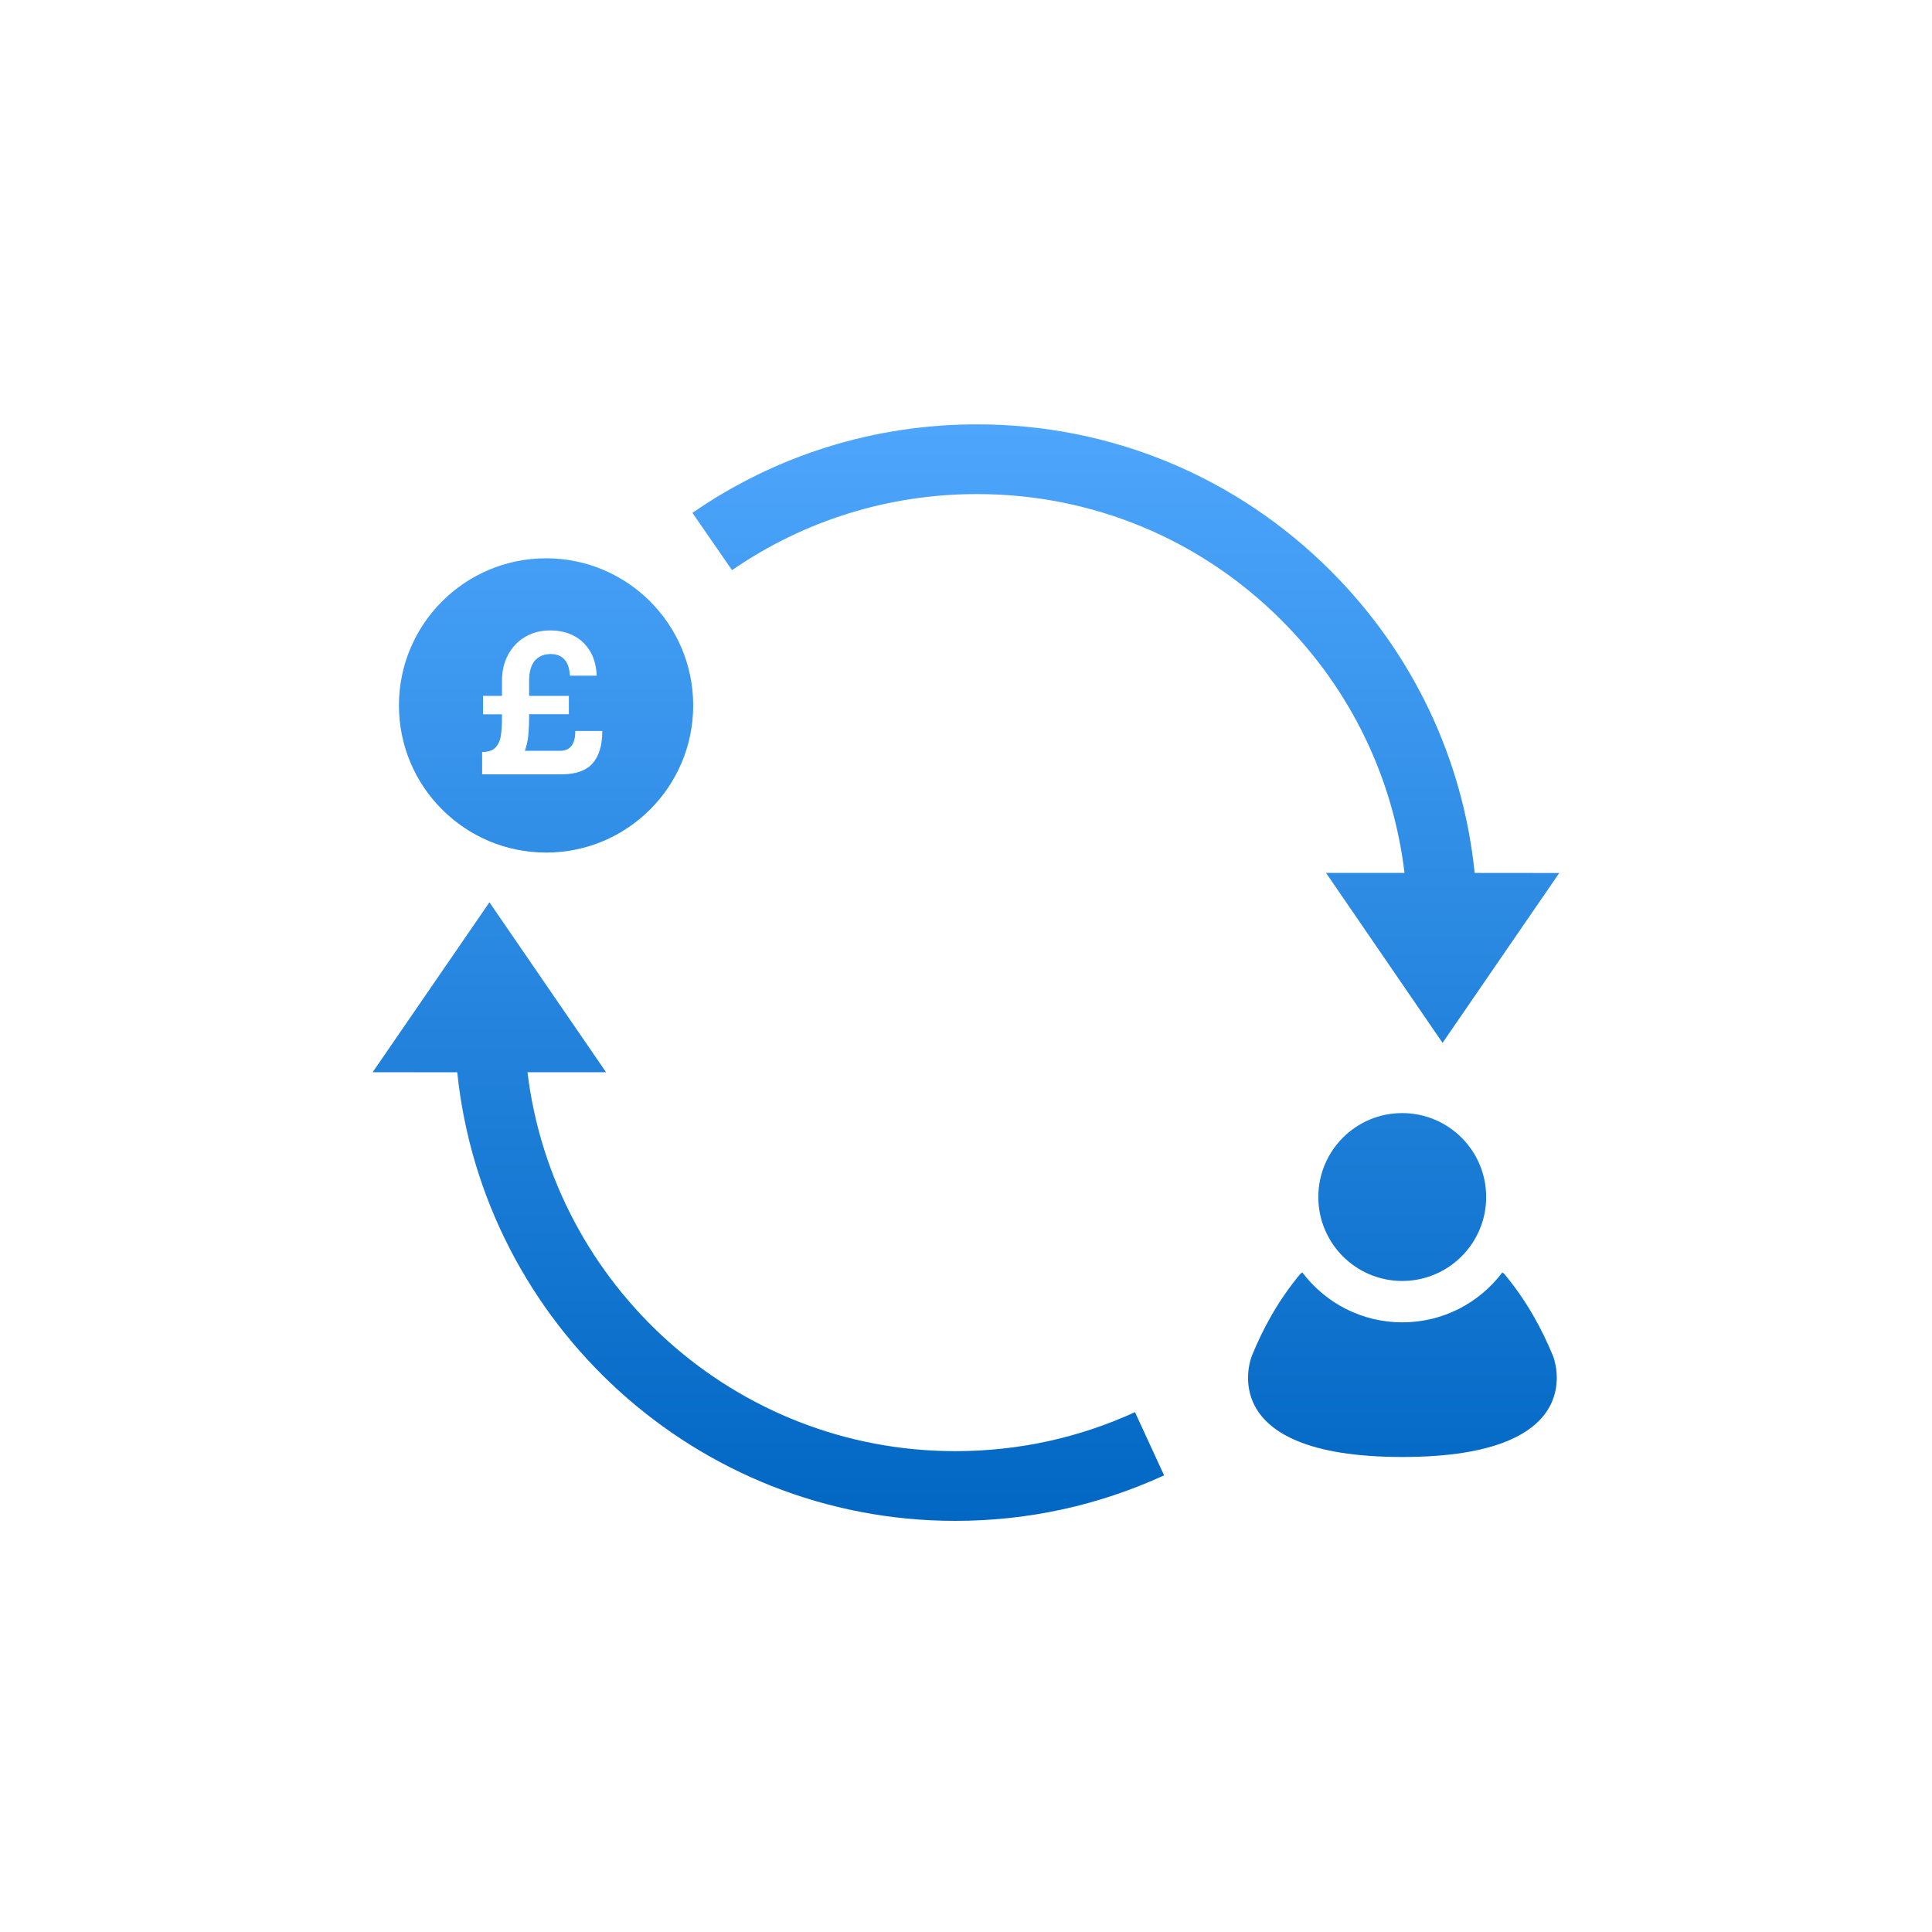 <?xml version="1.0" encoding="utf-8"?>
<!-- Generator: Adobe Illustrator 16.0.0, SVG Export Plug-In . SVG Version: 6.00 Build 0)  -->
<!DOCTYPE svg PUBLIC "-//W3C//DTD SVG 1.1//EN" "http://www.w3.org/Graphics/SVG/1.1/DTD/svg11.dtd">
<svg version="1.1" id="Layer_1" xmlns="http://www.w3.org/2000/svg" xmlns:xlink="http://www.w3.org/1999/xlink" x="0px" y="0px"
	 width="22.5px" height="22.5px" viewBox="0 0 22.5 22.5" enable-background="new 0 0 22.5 22.5" xml:space="preserve">
<linearGradient id="SVGID_1_" gradientUnits="userSpaceOnUse" x1="11.251" y1="17.711" x2="11.251" y2="4.944">
	<stop  offset="0" style="stop-color:#0167C3"/>
	<stop  offset="1" style="stop-color:#4EA6FC"/>
</linearGradient>
<path fill="url(#SVGID_1_)" d="M16.33,12.963c0.54,0,0.978,0.438,0.978,0.977c0,0.54-0.438,0.978-0.978,0.978
	s-0.977-0.438-0.977-0.978C15.354,13.4,15.79,12.963,16.33,12.963z M17.518,14.835l-0.022-0.016
	c-0.268,0.354-0.689,0.581-1.165,0.581s-0.897-0.228-1.164-0.581l-0.023,0.016c-0.262,0.313-0.442,0.651-0.566,0.958
	c0,0-0.48,1.175,1.754,1.175c2.232,0,1.756-1.172,1.755-1.175C17.961,15.486,17.78,15.148,17.518,14.835z M11.376,5.754
	c0.001,0,0.001,0,0.002,0c1.341,0,2.602,0.523,3.549,1.472c0.802,0.804,1.297,1.831,1.43,2.94h-0.914l1.357,1.979l1.359-1.978
	l-0.985-0.001c-0.136-1.327-0.718-2.558-1.674-3.515c-1.101-1.102-2.564-1.709-4.122-1.709c-0.001,0-0.001,0-0.002,0
	c-1.191,0-2.336,0.356-3.312,1.031l0.461,0.667C9.365,6.061,10.351,5.754,11.376,5.754z M11.125,16.9c-0.001,0-0.002,0-0.003,0
	c-2.562-0.001-4.678-1.932-4.979-4.413h0.915L5.7,10.508l-1.36,1.979l0.985,0.001c0.304,2.93,2.787,5.222,5.796,5.224
	c0.001,0,0.002,0,0.003,0c0.849,0,1.667-0.179,2.433-0.53l-0.339-0.736C12.561,16.747,11.855,16.9,11.125,16.9z M4.646,8.215
	c0-0.945,0.767-1.713,1.714-1.713c0.946,0,1.713,0.768,1.713,1.713c0,0.947-0.767,1.714-1.713,1.714
	C5.414,9.929,4.646,9.162,4.646,8.215z M5.614,9.018h0.92c0.168,0,0.291-0.042,0.366-0.126c0.076-0.085,0.114-0.211,0.114-0.379H6.7
	c0,0.154-0.059,0.231-0.178,0.231h-0.41c0.021-0.057,0.034-0.115,0.04-0.176S6.162,8.432,6.162,8.34V8.318h0.463V8.104H6.162V7.928
	c0-0.102,0.022-0.18,0.065-0.232s0.106-0.079,0.188-0.079c0.067,0,0.12,0.021,0.158,0.063c0.038,0.041,0.06,0.105,0.064,0.189h0.312
	C6.945,7.76,6.92,7.665,6.873,7.586c-0.048-0.08-0.111-0.141-0.191-0.182S6.512,7.342,6.41,7.342c-0.112,0-0.211,0.025-0.296,0.076
	c-0.085,0.051-0.151,0.121-0.198,0.21c-0.047,0.089-0.07,0.188-0.07,0.3v0.176h-0.22v0.215h0.22V8.34
	c0,0.098-0.004,0.176-0.014,0.232C5.823,8.629,5.801,8.674,5.768,8.708c-0.033,0.033-0.084,0.05-0.153,0.05V9.018z"/>
</svg>
